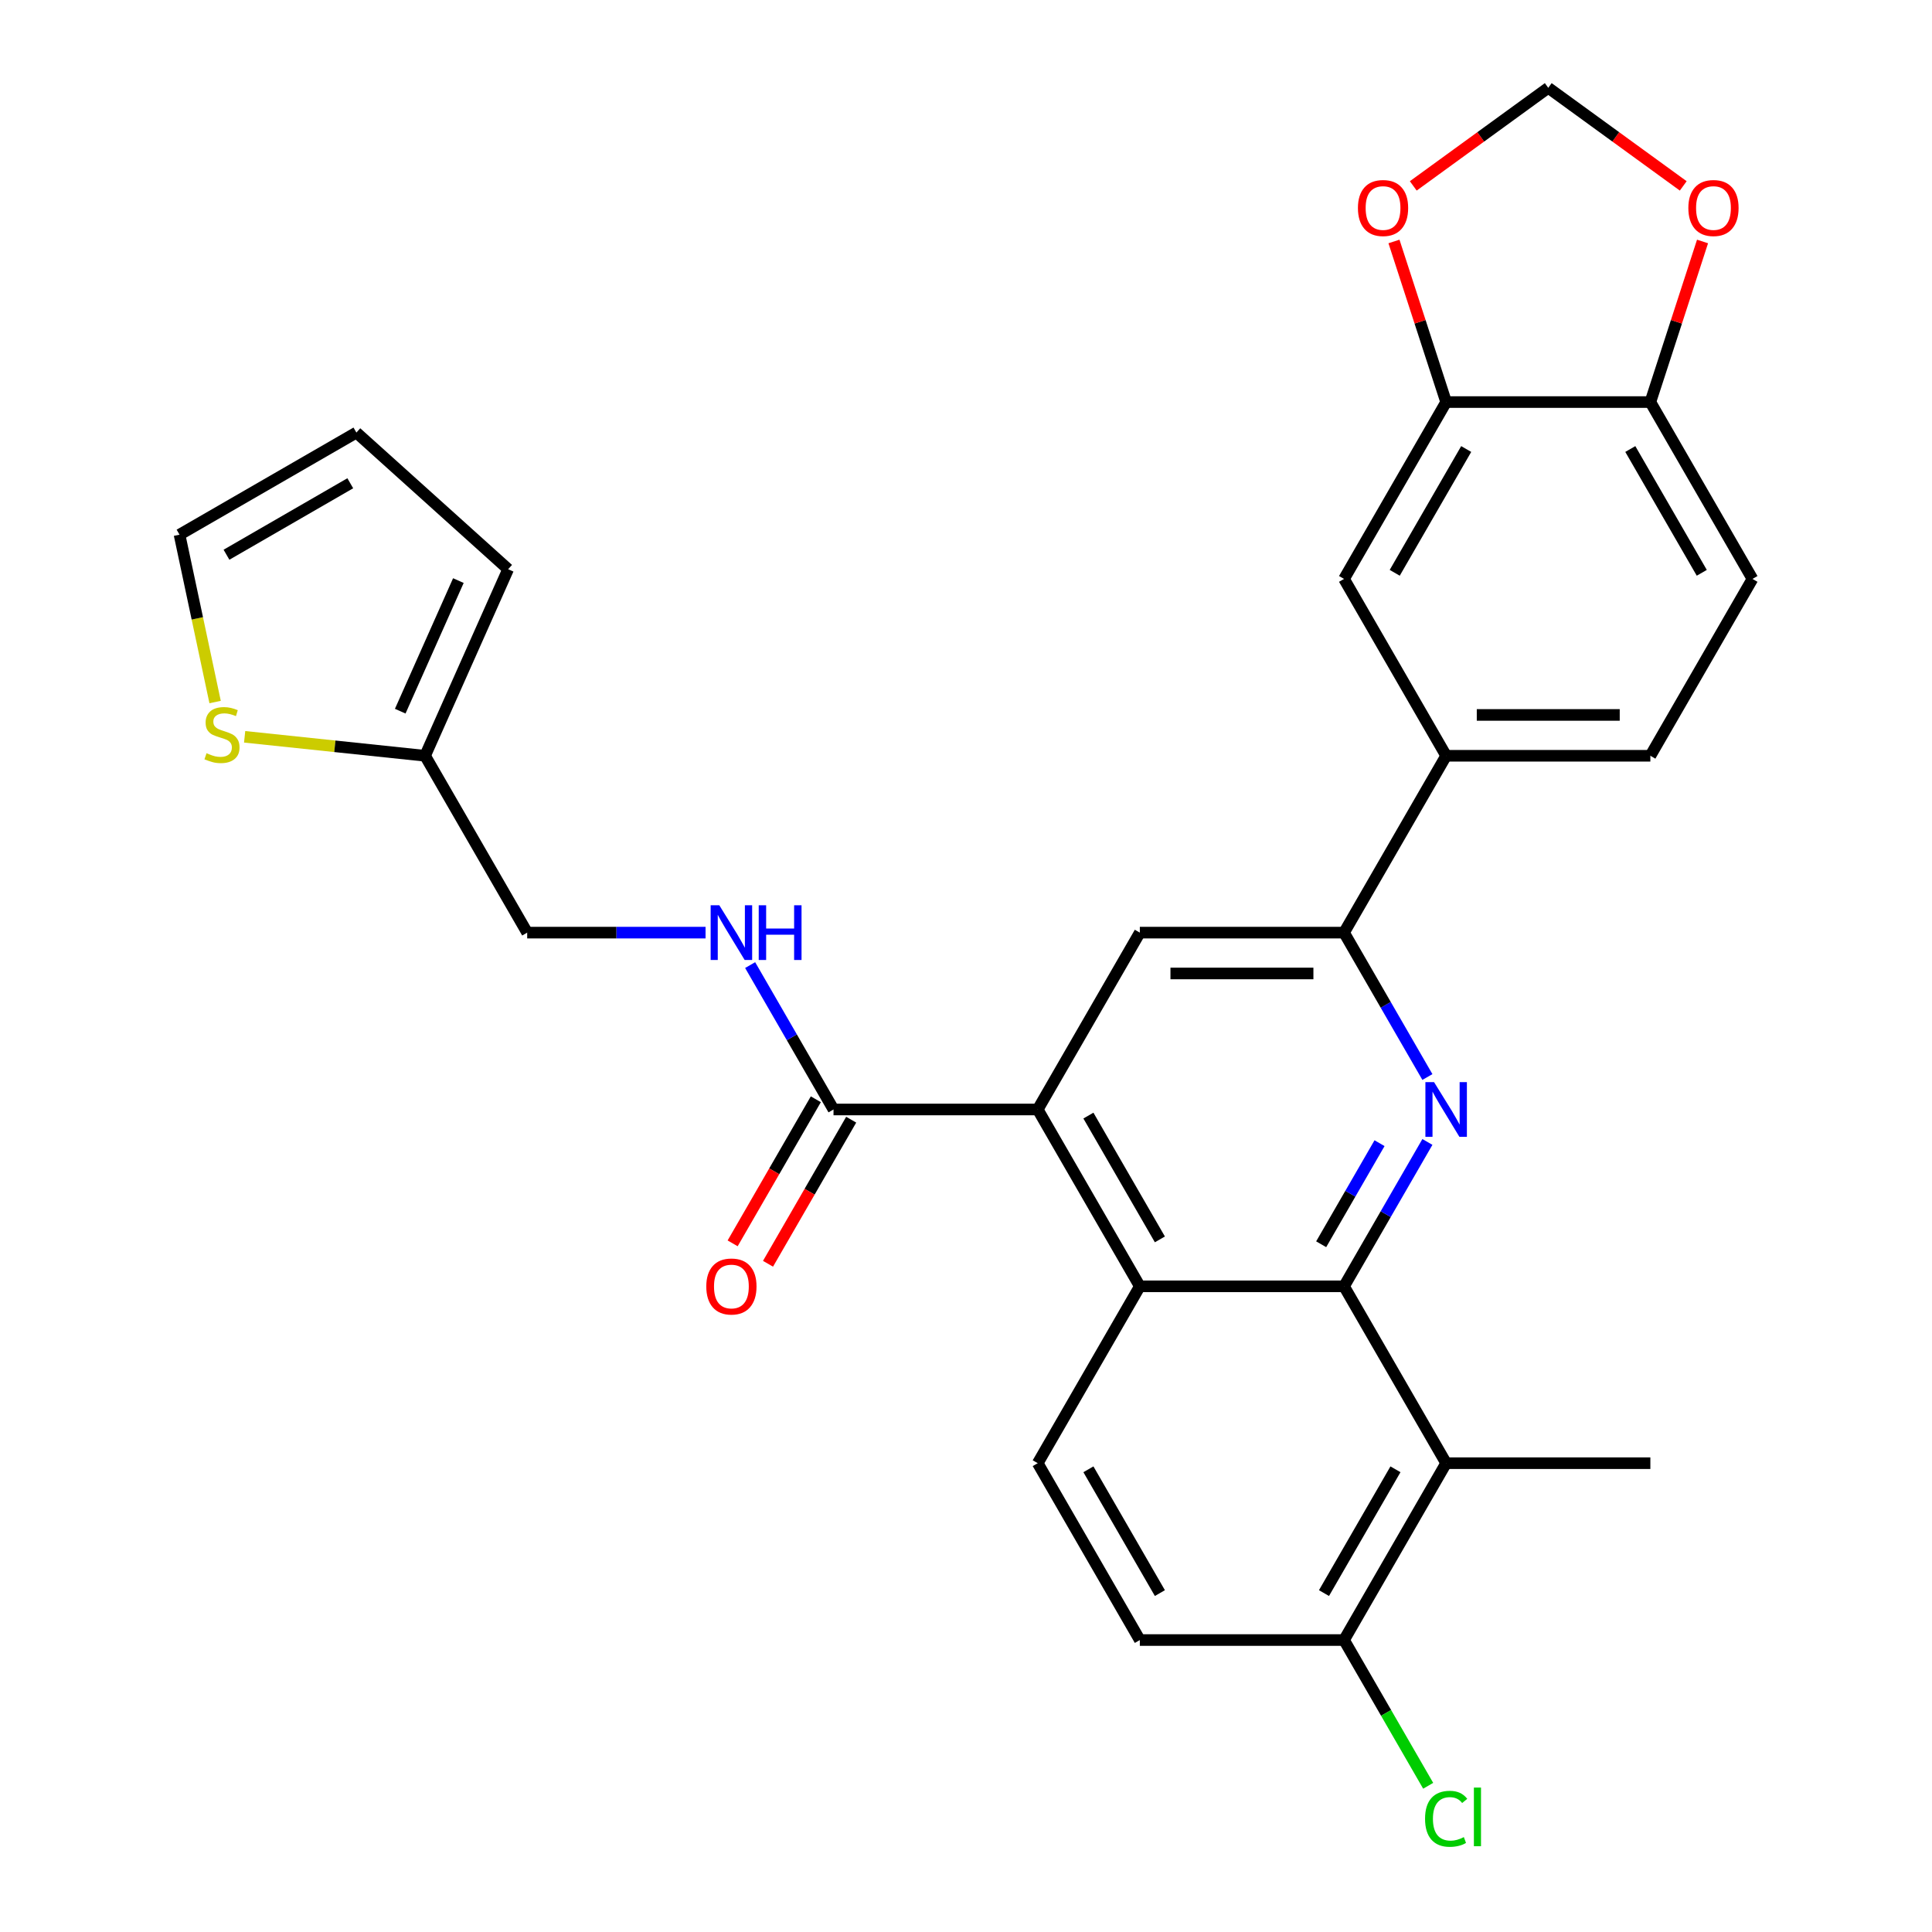<?xml version='1.0' encoding='iso-8859-1'?>
<svg version='1.1' baseProfile='full'
              xmlns='http://www.w3.org/2000/svg'
                      xmlns:rdkit='http://www.rdkit.org/xml'
                      xmlns:xlink='http://www.w3.org/1999/xlink'
                  xml:space='preserve'
width='1000px' height='1000px' viewBox='0 0 1000 1000'>
<!-- END OF HEADER -->
<rect style='opacity:1.0;fill:#FFFFFF;stroke:none' width='1000' height='1000' x='0' y='0'> </rect>
<path class='bond-0' d='M 695.674,665.805 L 717.248,628.437' style='fill:none;fill-rule:evenodd;stroke:#000000;stroke-width:6px;stroke-linecap:butt;stroke-linejoin:miter;stroke-opacity:1' />
<path class='bond-0' d='M 717.248,628.437 L 738.823,591.068' style='fill:none;fill-rule:evenodd;stroke:#0000FF;stroke-width:6px;stroke-linecap:butt;stroke-linejoin:miter;stroke-opacity:1' />
<path class='bond-0' d='M 683.838,644.024 L 698.94,617.867' style='fill:none;fill-rule:evenodd;stroke:#000000;stroke-width:6px;stroke-linecap:butt;stroke-linejoin:miter;stroke-opacity:1' />
<path class='bond-0' d='M 698.94,617.867 L 714.043,591.709' style='fill:none;fill-rule:evenodd;stroke:#0000FF;stroke-width:6px;stroke-linecap:butt;stroke-linejoin:miter;stroke-opacity:1' />
<path class='bond-2' d='M 695.674,665.805 L 589.974,665.805' style='fill:none;fill-rule:evenodd;stroke:#000000;stroke-width:6px;stroke-linecap:butt;stroke-linejoin:miter;stroke-opacity:1' />
<path class='bond-4' d='M 695.674,665.805 L 748.524,757.344' style='fill:none;fill-rule:evenodd;stroke:#000000;stroke-width:6px;stroke-linecap:butt;stroke-linejoin:miter;stroke-opacity:1' />
<path class='bond-3' d='M 738.823,557.463 L 717.248,520.095' style='fill:none;fill-rule:evenodd;stroke:#0000FF;stroke-width:6px;stroke-linecap:butt;stroke-linejoin:miter;stroke-opacity:1' />
<path class='bond-3' d='M 717.248,520.095 L 695.674,482.727' style='fill:none;fill-rule:evenodd;stroke:#000000;stroke-width:6px;stroke-linecap:butt;stroke-linejoin:miter;stroke-opacity:1' />
<path class='bond-1' d='M 537.124,574.266 L 589.974,665.805' style='fill:none;fill-rule:evenodd;stroke:#000000;stroke-width:6px;stroke-linecap:butt;stroke-linejoin:miter;stroke-opacity:1' />
<path class='bond-1' d='M 563.359,577.427 L 600.354,641.504' style='fill:none;fill-rule:evenodd;stroke:#000000;stroke-width:6px;stroke-linecap:butt;stroke-linejoin:miter;stroke-opacity:1' />
<path class='bond-5' d='M 537.124,574.266 L 589.974,482.727' style='fill:none;fill-rule:evenodd;stroke:#000000;stroke-width:6px;stroke-linecap:butt;stroke-linejoin:miter;stroke-opacity:1' />
<path class='bond-6' d='M 537.124,574.266 L 431.424,574.266' style='fill:none;fill-rule:evenodd;stroke:#000000;stroke-width:6px;stroke-linecap:butt;stroke-linejoin:miter;stroke-opacity:1' />
<path class='bond-9' d='M 589.974,665.805 L 537.124,757.344' style='fill:none;fill-rule:evenodd;stroke:#000000;stroke-width:6px;stroke-linecap:butt;stroke-linejoin:miter;stroke-opacity:1' />
<path class='bond-7' d='M 695.674,482.727 L 748.524,391.188' style='fill:none;fill-rule:evenodd;stroke:#000000;stroke-width:6px;stroke-linecap:butt;stroke-linejoin:miter;stroke-opacity:1' />
<path class='bond-30' d='M 695.674,482.727 L 589.974,482.727' style='fill:none;fill-rule:evenodd;stroke:#000000;stroke-width:6px;stroke-linecap:butt;stroke-linejoin:miter;stroke-opacity:1' />
<path class='bond-30' d='M 679.819,503.867 L 605.829,503.867' style='fill:none;fill-rule:evenodd;stroke:#000000;stroke-width:6px;stroke-linecap:butt;stroke-linejoin:miter;stroke-opacity:1' />
<path class='bond-14' d='M 748.524,757.344 L 695.674,848.883' style='fill:none;fill-rule:evenodd;stroke:#000000;stroke-width:6px;stroke-linecap:butt;stroke-linejoin:miter;stroke-opacity:1' />
<path class='bond-14' d='M 722.288,760.505 L 685.293,824.582' style='fill:none;fill-rule:evenodd;stroke:#000000;stroke-width:6px;stroke-linecap:butt;stroke-linejoin:miter;stroke-opacity:1' />
<path class='bond-28' d='M 748.524,757.344 L 854.224,757.344' style='fill:none;fill-rule:evenodd;stroke:#000000;stroke-width:6px;stroke-linecap:butt;stroke-linejoin:miter;stroke-opacity:1' />
<path class='bond-10' d='M 431.424,574.266 L 409.849,536.898' style='fill:none;fill-rule:evenodd;stroke:#000000;stroke-width:6px;stroke-linecap:butt;stroke-linejoin:miter;stroke-opacity:1' />
<path class='bond-10' d='M 409.849,536.898 L 388.274,499.529' style='fill:none;fill-rule:evenodd;stroke:#0000FF;stroke-width:6px;stroke-linecap:butt;stroke-linejoin:miter;stroke-opacity:1' />
<path class='bond-20' d='M 422.27,568.981 L 400.741,606.269' style='fill:none;fill-rule:evenodd;stroke:#000000;stroke-width:6px;stroke-linecap:butt;stroke-linejoin:miter;stroke-opacity:1' />
<path class='bond-20' d='M 400.741,606.269 L 379.213,643.557' style='fill:none;fill-rule:evenodd;stroke:#FF0000;stroke-width:6px;stroke-linecap:butt;stroke-linejoin:miter;stroke-opacity:1' />
<path class='bond-20' d='M 440.577,579.551 L 419.049,616.839' style='fill:none;fill-rule:evenodd;stroke:#000000;stroke-width:6px;stroke-linecap:butt;stroke-linejoin:miter;stroke-opacity:1' />
<path class='bond-20' d='M 419.049,616.839 L 397.521,654.127' style='fill:none;fill-rule:evenodd;stroke:#FF0000;stroke-width:6px;stroke-linecap:butt;stroke-linejoin:miter;stroke-opacity:1' />
<path class='bond-11' d='M 748.524,391.188 L 695.674,299.649' style='fill:none;fill-rule:evenodd;stroke:#000000;stroke-width:6px;stroke-linecap:butt;stroke-linejoin:miter;stroke-opacity:1' />
<path class='bond-23' d='M 748.524,391.188 L 854.224,391.188' style='fill:none;fill-rule:evenodd;stroke:#000000;stroke-width:6px;stroke-linecap:butt;stroke-linejoin:miter;stroke-opacity:1' />
<path class='bond-23' d='M 764.379,370.048 L 838.369,370.048' style='fill:none;fill-rule:evenodd;stroke:#000000;stroke-width:6px;stroke-linecap:butt;stroke-linejoin:miter;stroke-opacity:1' />
<path class='bond-8' d='M 748.524,208.11 L 695.674,299.649' style='fill:none;fill-rule:evenodd;stroke:#000000;stroke-width:6px;stroke-linecap:butt;stroke-linejoin:miter;stroke-opacity:1' />
<path class='bond-8' d='M 758.904,232.411 L 721.909,296.488' style='fill:none;fill-rule:evenodd;stroke:#000000;stroke-width:6px;stroke-linecap:butt;stroke-linejoin:miter;stroke-opacity:1' />
<path class='bond-16' d='M 748.524,208.11 L 735.019,166.548' style='fill:none;fill-rule:evenodd;stroke:#000000;stroke-width:6px;stroke-linecap:butt;stroke-linejoin:miter;stroke-opacity:1' />
<path class='bond-16' d='M 735.019,166.548 L 721.515,124.986' style='fill:none;fill-rule:evenodd;stroke:#FF0000;stroke-width:6px;stroke-linecap:butt;stroke-linejoin:miter;stroke-opacity:1' />
<path class='bond-31' d='M 748.524,208.11 L 854.224,208.11' style='fill:none;fill-rule:evenodd;stroke:#000000;stroke-width:6px;stroke-linecap:butt;stroke-linejoin:miter;stroke-opacity:1' />
<path class='bond-29' d='M 537.124,757.344 L 589.974,848.883' style='fill:none;fill-rule:evenodd;stroke:#000000;stroke-width:6px;stroke-linecap:butt;stroke-linejoin:miter;stroke-opacity:1' />
<path class='bond-29' d='M 563.359,760.505 L 600.354,824.582' style='fill:none;fill-rule:evenodd;stroke:#000000;stroke-width:6px;stroke-linecap:butt;stroke-linejoin:miter;stroke-opacity:1' />
<path class='bond-26' d='M 365.191,482.727 L 319.032,482.727' style='fill:none;fill-rule:evenodd;stroke:#0000FF;stroke-width:6px;stroke-linecap:butt;stroke-linejoin:miter;stroke-opacity:1' />
<path class='bond-26' d='M 319.032,482.727 L 272.874,482.727' style='fill:none;fill-rule:evenodd;stroke:#000000;stroke-width:6px;stroke-linecap:butt;stroke-linejoin:miter;stroke-opacity:1' />
<path class='bond-12' d='M 126.625,381.371 L 173.324,386.28' style='fill:none;fill-rule:evenodd;stroke:#CCCC00;stroke-width:6px;stroke-linecap:butt;stroke-linejoin:miter;stroke-opacity:1' />
<path class='bond-12' d='M 173.324,386.28 L 220.024,391.188' style='fill:none;fill-rule:evenodd;stroke:#000000;stroke-width:6px;stroke-linecap:butt;stroke-linejoin:miter;stroke-opacity:1' />
<path class='bond-19' d='M 111.34,363.377 L 102.133,320.063' style='fill:none;fill-rule:evenodd;stroke:#CCCC00;stroke-width:6px;stroke-linecap:butt;stroke-linejoin:miter;stroke-opacity:1' />
<path class='bond-19' d='M 102.133,320.063 L 92.926,276.749' style='fill:none;fill-rule:evenodd;stroke:#000000;stroke-width:6px;stroke-linecap:butt;stroke-linejoin:miter;stroke-opacity:1' />
<path class='bond-13' d='M 220.024,391.188 L 272.874,482.727' style='fill:none;fill-rule:evenodd;stroke:#000000;stroke-width:6px;stroke-linecap:butt;stroke-linejoin:miter;stroke-opacity:1' />
<path class='bond-21' d='M 220.024,391.188 L 263.016,294.626' style='fill:none;fill-rule:evenodd;stroke:#000000;stroke-width:6px;stroke-linecap:butt;stroke-linejoin:miter;stroke-opacity:1' />
<path class='bond-21' d='M 207.16,368.105 L 237.254,300.512' style='fill:none;fill-rule:evenodd;stroke:#000000;stroke-width:6px;stroke-linecap:butt;stroke-linejoin:miter;stroke-opacity:1' />
<path class='bond-22' d='M 695.674,848.883 L 589.974,848.883' style='fill:none;fill-rule:evenodd;stroke:#000000;stroke-width:6px;stroke-linecap:butt;stroke-linejoin:miter;stroke-opacity:1' />
<path class='bond-27' d='M 695.674,848.883 L 717.45,886.601' style='fill:none;fill-rule:evenodd;stroke:#000000;stroke-width:6px;stroke-linecap:butt;stroke-linejoin:miter;stroke-opacity:1' />
<path class='bond-27' d='M 717.45,886.601 L 739.227,924.319' style='fill:none;fill-rule:evenodd;stroke:#00CC00;stroke-width:6px;stroke-linecap:butt;stroke-linejoin:miter;stroke-opacity:1' />
<path class='bond-15' d='M 854.224,208.11 L 907.074,299.649' style='fill:none;fill-rule:evenodd;stroke:#000000;stroke-width:6px;stroke-linecap:butt;stroke-linejoin:miter;stroke-opacity:1' />
<path class='bond-15' d='M 843.843,232.411 L 880.838,296.488' style='fill:none;fill-rule:evenodd;stroke:#000000;stroke-width:6px;stroke-linecap:butt;stroke-linejoin:miter;stroke-opacity:1' />
<path class='bond-17' d='M 854.224,208.11 L 867.728,166.548' style='fill:none;fill-rule:evenodd;stroke:#000000;stroke-width:6px;stroke-linecap:butt;stroke-linejoin:miter;stroke-opacity:1' />
<path class='bond-17' d='M 867.728,166.548 L 881.232,124.986' style='fill:none;fill-rule:evenodd;stroke:#FF0000;stroke-width:6px;stroke-linecap:butt;stroke-linejoin:miter;stroke-opacity:1' />
<path class='bond-18' d='M 731.503,96.219 L 766.438,70.837' style='fill:none;fill-rule:evenodd;stroke:#FF0000;stroke-width:6px;stroke-linecap:butt;stroke-linejoin:miter;stroke-opacity:1' />
<path class='bond-18' d='M 766.438,70.837 L 801.374,45.455' style='fill:none;fill-rule:evenodd;stroke:#000000;stroke-width:6px;stroke-linecap:butt;stroke-linejoin:miter;stroke-opacity:1' />
<path class='bond-32' d='M 871.244,96.219 L 836.309,70.837' style='fill:none;fill-rule:evenodd;stroke:#FF0000;stroke-width:6px;stroke-linecap:butt;stroke-linejoin:miter;stroke-opacity:1' />
<path class='bond-32' d='M 836.309,70.837 L 801.374,45.455' style='fill:none;fill-rule:evenodd;stroke:#000000;stroke-width:6px;stroke-linecap:butt;stroke-linejoin:miter;stroke-opacity:1' />
<path class='bond-33' d='M 92.926,276.749 L 184.465,223.899' style='fill:none;fill-rule:evenodd;stroke:#000000;stroke-width:6px;stroke-linecap:butt;stroke-linejoin:miter;stroke-opacity:1' />
<path class='bond-33' d='M 117.227,287.129 L 181.304,250.134' style='fill:none;fill-rule:evenodd;stroke:#000000;stroke-width:6px;stroke-linecap:butt;stroke-linejoin:miter;stroke-opacity:1' />
<path class='bond-24' d='M 263.016,294.626 L 184.465,223.899' style='fill:none;fill-rule:evenodd;stroke:#000000;stroke-width:6px;stroke-linecap:butt;stroke-linejoin:miter;stroke-opacity:1' />
<path class='bond-25' d='M 854.224,391.188 L 907.074,299.649' style='fill:none;fill-rule:evenodd;stroke:#000000;stroke-width:6px;stroke-linecap:butt;stroke-linejoin:miter;stroke-opacity:1' />
<path  class='atom-1' d='M 742.264 560.106
L 751.544 575.106
Q 752.464 576.586, 753.944 579.266
Q 755.424 581.946, 755.504 582.106
L 755.504 560.106
L 759.264 560.106
L 759.264 588.426
L 755.384 588.426
L 745.424 572.026
Q 744.264 570.106, 743.024 567.906
Q 741.824 565.706, 741.464 565.026
L 741.464 588.426
L 737.784 588.426
L 737.784 560.106
L 742.264 560.106
' fill='#0000FF'/>
<path  class='atom-11' d='M 372.314 468.567
L 381.594 483.567
Q 382.514 485.047, 383.994 487.727
Q 385.474 490.407, 385.554 490.567
L 385.554 468.567
L 389.314 468.567
L 389.314 496.887
L 385.434 496.887
L 375.474 480.487
Q 374.314 478.567, 373.074 476.367
Q 371.874 474.167, 371.514 473.487
L 371.514 496.887
L 367.834 496.887
L 367.834 468.567
L 372.314 468.567
' fill='#0000FF'/>
<path  class='atom-11' d='M 392.714 468.567
L 396.554 468.567
L 396.554 480.607
L 411.034 480.607
L 411.034 468.567
L 414.874 468.567
L 414.874 496.887
L 411.034 496.887
L 411.034 483.807
L 396.554 483.807
L 396.554 496.887
L 392.714 496.887
L 392.714 468.567
' fill='#0000FF'/>
<path  class='atom-13' d='M 106.903 389.859
Q 107.223 389.979, 108.543 390.539
Q 109.863 391.099, 111.303 391.459
Q 112.783 391.779, 114.223 391.779
Q 116.903 391.779, 118.463 390.499
Q 120.023 389.179, 120.023 386.899
Q 120.023 385.339, 119.223 384.379
Q 118.463 383.419, 117.263 382.899
Q 116.063 382.379, 114.063 381.779
Q 111.543 381.019, 110.023 380.299
Q 108.543 379.579, 107.463 378.059
Q 106.423 376.539, 106.423 373.979
Q 106.423 370.419, 108.823 368.219
Q 111.263 366.019, 116.063 366.019
Q 119.343 366.019, 123.063 367.579
L 122.143 370.659
Q 118.743 369.259, 116.183 369.259
Q 113.423 369.259, 111.903 370.419
Q 110.383 371.539, 110.423 373.499
Q 110.423 375.019, 111.183 375.939
Q 111.983 376.859, 113.103 377.379
Q 114.263 377.899, 116.183 378.499
Q 118.743 379.299, 120.263 380.099
Q 121.783 380.899, 122.863 382.539
Q 123.983 384.139, 123.983 386.899
Q 123.983 390.819, 121.343 392.939
Q 118.743 395.019, 114.383 395.019
Q 111.863 395.019, 109.943 394.459
Q 108.063 393.939, 105.823 393.019
L 106.903 389.859
' fill='#CCCC00'/>
<path  class='atom-17' d='M 702.861 107.663
Q 702.861 100.863, 706.221 97.064
Q 709.581 93.263, 715.861 93.263
Q 722.141 93.263, 725.501 97.064
Q 728.861 100.863, 728.861 107.663
Q 728.861 114.543, 725.461 118.463
Q 722.061 122.343, 715.861 122.343
Q 709.621 122.343, 706.221 118.463
Q 702.861 114.583, 702.861 107.663
M 715.861 119.143
Q 720.181 119.143, 722.501 116.263
Q 724.861 113.343, 724.861 107.663
Q 724.861 102.103, 722.501 99.303
Q 720.181 96.463, 715.861 96.463
Q 711.541 96.463, 709.181 99.263
Q 706.861 102.063, 706.861 107.663
Q 706.861 113.383, 709.181 116.263
Q 711.541 119.143, 715.861 119.143
' fill='#FF0000'/>
<path  class='atom-18' d='M 873.887 107.663
Q 873.887 100.863, 877.247 97.064
Q 880.607 93.263, 886.887 93.263
Q 893.167 93.263, 896.527 97.064
Q 899.887 100.863, 899.887 107.663
Q 899.887 114.543, 896.487 118.463
Q 893.087 122.343, 886.887 122.343
Q 880.647 122.343, 877.247 118.463
Q 873.887 114.583, 873.887 107.663
M 886.887 119.143
Q 891.207 119.143, 893.527 116.263
Q 895.887 113.343, 895.887 107.663
Q 895.887 102.103, 893.527 99.303
Q 891.207 96.463, 886.887 96.463
Q 882.567 96.463, 880.207 99.263
Q 877.887 102.063, 877.887 107.663
Q 877.887 113.383, 880.207 116.263
Q 882.567 119.143, 886.887 119.143
' fill='#FF0000'/>
<path  class='atom-21' d='M 365.574 665.885
Q 365.574 659.085, 368.934 655.285
Q 372.294 651.485, 378.574 651.485
Q 384.854 651.485, 388.214 655.285
Q 391.574 659.085, 391.574 665.885
Q 391.574 672.765, 388.174 676.685
Q 384.774 680.565, 378.574 680.565
Q 372.334 680.565, 368.934 676.685
Q 365.574 672.805, 365.574 665.885
M 378.574 677.365
Q 382.894 677.365, 385.214 674.485
Q 387.574 671.565, 387.574 665.885
Q 387.574 660.325, 385.214 657.525
Q 382.894 654.685, 378.574 654.685
Q 374.254 654.685, 371.894 657.485
Q 369.574 660.285, 369.574 665.885
Q 369.574 671.605, 371.894 674.485
Q 374.254 677.365, 378.574 677.365
' fill='#FF0000'/>
<path  class='atom-28' d='M 737.604 941.402
Q 737.604 934.362, 740.884 930.682
Q 744.204 926.962, 750.484 926.962
Q 756.324 926.962, 759.444 931.082
L 756.804 933.242
Q 754.524 930.242, 750.484 930.242
Q 746.204 930.242, 743.924 933.122
Q 741.684 935.962, 741.684 941.402
Q 741.684 947.002, 744.004 949.882
Q 746.364 952.762, 750.924 952.762
Q 754.044 952.762, 757.684 950.882
L 758.804 953.882
Q 757.324 954.842, 755.084 955.402
Q 752.844 955.962, 750.364 955.962
Q 744.204 955.962, 740.884 952.202
Q 737.604 948.442, 737.604 941.402
' fill='#00CC00'/>
<path  class='atom-28' d='M 762.884 925.242
L 766.564 925.242
L 766.564 955.602
L 762.884 955.602
L 762.884 925.242
' fill='#00CC00'/>
</svg>
